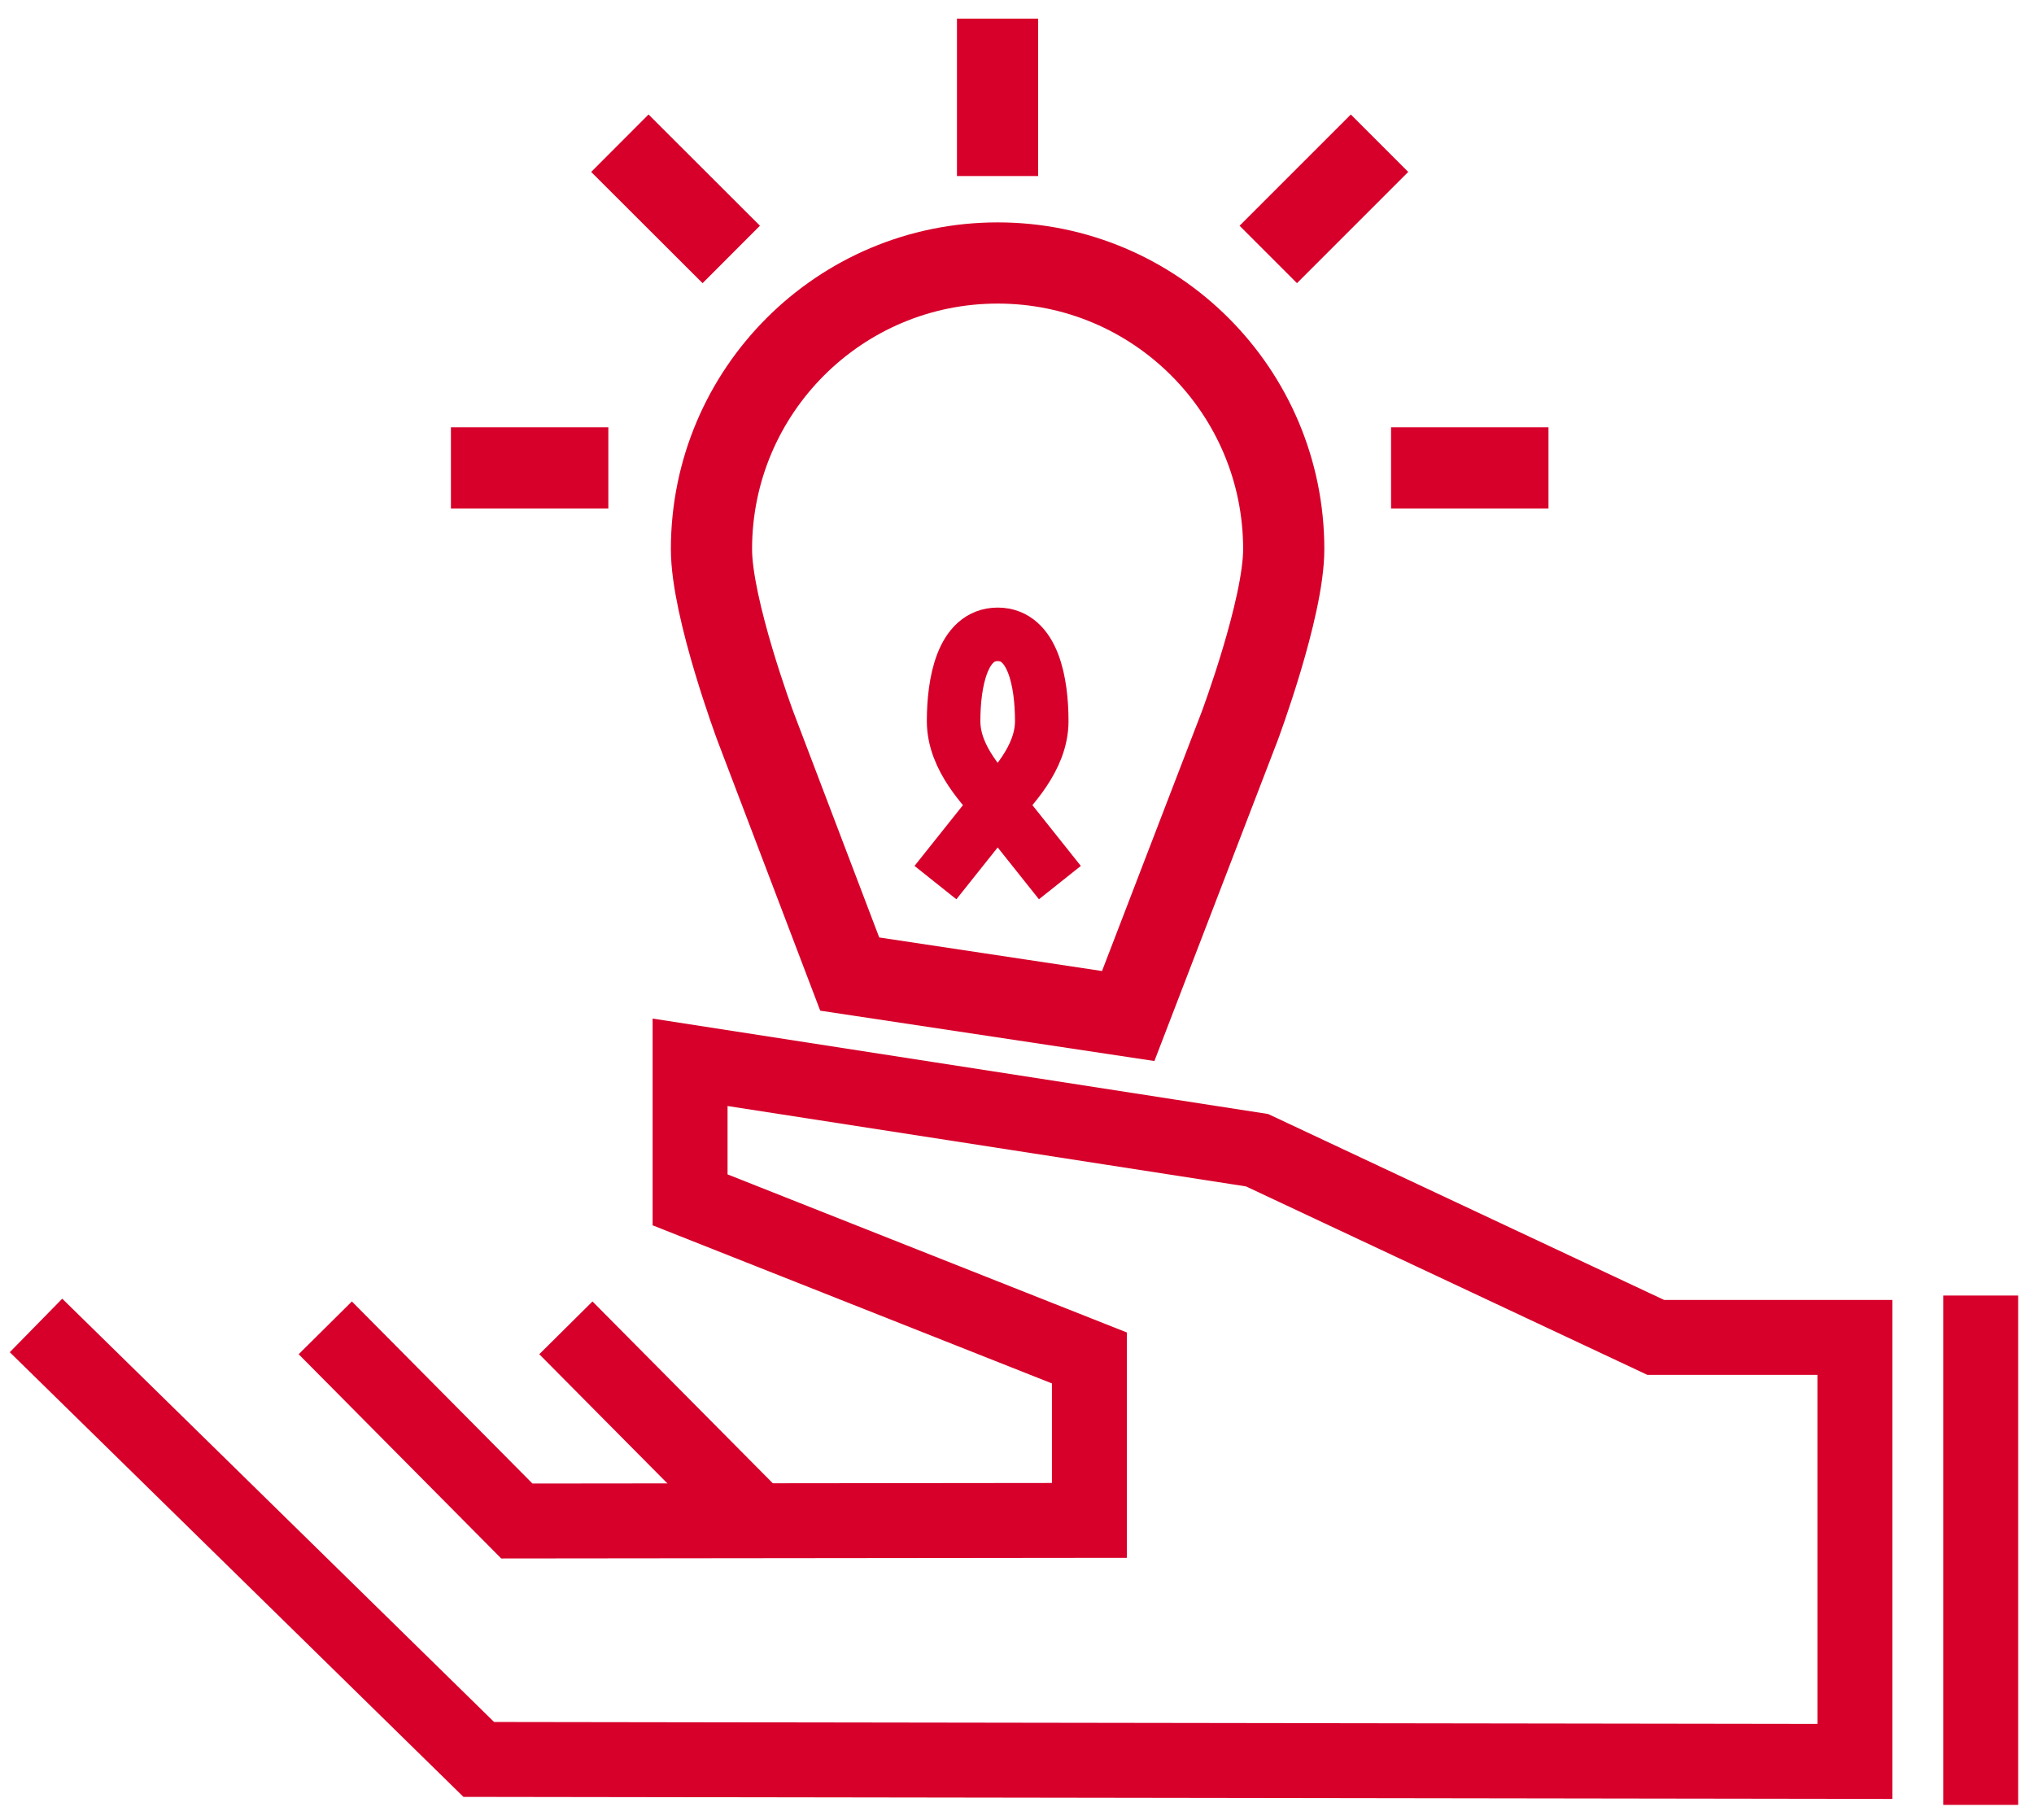 <svg width="95" height="85" viewBox="0 0 95 85" fill="none" xmlns="http://www.w3.org/2000/svg">
<path d="M35.378 71.041L26.43 62.019" stroke="#D6002A" stroke-width="3.5" stroke-miterlimit="10"/>
<path d="M92.51 60.51V84.3" stroke="#D6002A" stroke-width="3.5" stroke-miterlimit="10"/>
<path d="M1.682 61.907L22.361 82.177L86.635 82.27V62.466H77.334L58.712 53.722L32.231 49.616V56.041L50.881 63.425V71.013L24.14 71.041L15.192 62.019" stroke="#D6002A" stroke-width="3.5" stroke-miterlimit="10"/>
<path d="M59.958 25.65C59.958 18.27 53.978 12.283 46.597 12.283C39.217 12.283 33.23 18.263 33.23 25.65C33.23 28.423 35.282 33.92 35.282 33.92L39.687 45.495L52.694 47.455L57.899 33.92C57.899 33.92 59.958 28.416 59.958 25.65Z" stroke="#D6002A" stroke-width="3.792" stroke-miterlimit="10"/>
<path d="M43.691 41.223L46.598 37.575C47.165 36.882 48.656 35.46 48.656 33.682C48.656 31.903 48.264 29.628 46.598 29.628C44.931 29.628 44.539 31.91 44.539 33.682C44.539 35.46 46.023 36.875 46.598 37.575L49.503 41.223" stroke="#D6002A" stroke-width="2.5" stroke-miterlimit="10"/>
<path d="M46.592 8.222V0.87" stroke="#D6002A" stroke-width="3.792" stroke-miterlimit="10"/>
<path d="M34.154 11.884L28.951 6.689" stroke="#D6002A" stroke-width="3.792" stroke-miterlimit="10"/>
<path d="M28.413 21.855H21.061" stroke="#D6002A" stroke-width="3.792" stroke-miterlimit="10"/>
<path d="M59.236 11.884L64.432 6.689" stroke="#D6002A" stroke-width="3.792" stroke-miterlimit="10"/>
<path d="M64.971 21.855H72.323" stroke="#D6002A" stroke-width="3.792" stroke-miterlimit="10"/>
</svg>
